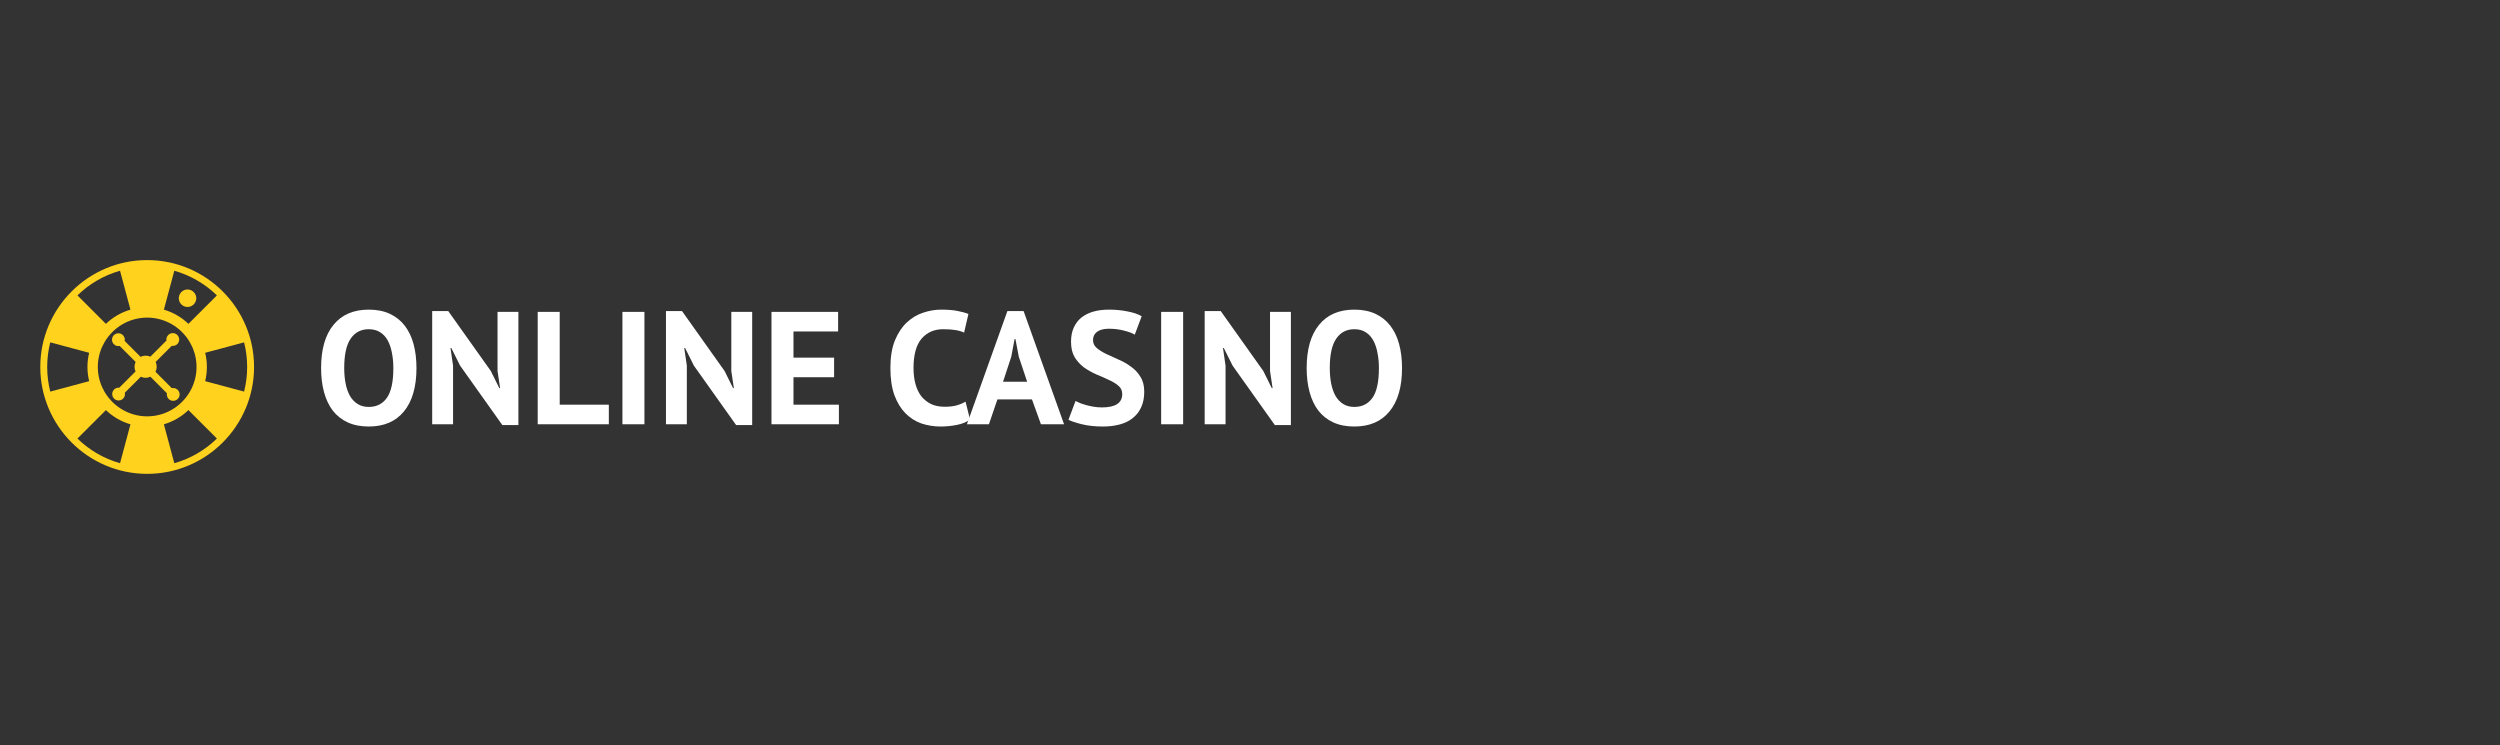 <svg width="218" height="65" viewBox="0 0 218 65" fill="none" xmlns="http://www.w3.org/2000/svg">
<rect x="0" y="0" width="218" height="65" fill="#333333" stroke="none"/>
<path d="M17.115 25.982C17.114 25.962 17.113 25.942 17.111 25.923C17.11 25.915 17.109 25.908 17.108 25.9C17.106 25.887 17.104 25.874 17.101 25.862C17.099 25.852 17.097 25.842 17.095 25.832C17.092 25.821 17.089 25.809 17.086 25.798C17.081 25.781 17.076 25.764 17.069 25.747C17.067 25.741 17.065 25.735 17.062 25.729C17.046 25.687 17.026 25.647 17.003 25.609C17.002 25.608 17.002 25.607 17 25.605C16.905 25.451 16.755 25.329 16.567 25.274C16.175 25.16 15.766 25.375 15.634 25.757C15.63 25.768 15.626 25.78 15.622 25.792C15.505 26.196 15.736 26.62 16.14 26.738C16.544 26.855 16.967 26.622 17.084 26.218C17.091 26.196 17.096 26.174 17.101 26.151C17.102 26.146 17.103 26.14 17.104 26.134C17.108 26.113 17.111 26.091 17.113 26.069C17.113 26.066 17.113 26.063 17.113 26.06C17.114 26.041 17.115 26.022 17.115 26.003C17.115 25.996 17.115 25.989 17.115 25.982Z" fill="#FFD21D"/>
<path d="M15.19 33.842C15.162 33.838 15.134 33.835 15.105 33.835C15.064 33.835 15.023 33.84 14.984 33.849L14.925 33.79L13.578 32.441L13.557 32.42C13.686 32.169 13.698 31.873 13.593 31.614C13.586 31.596 13.578 31.579 13.57 31.562L13.591 31.541L14.94 30.194L14.978 30.156C15.148 30.184 15.33 30.133 15.462 30.002C15.663 29.801 15.678 29.485 15.509 29.266C15.495 29.247 15.479 29.229 15.462 29.211C15.244 28.993 14.89 28.993 14.672 29.211C14.635 29.248 14.605 29.288 14.58 29.332C14.517 29.444 14.496 29.573 14.516 29.697L14.479 29.733L13.126 31.085L13.108 31.103C12.838 30.976 12.522 30.981 12.256 31.118L12.249 31.11L10.902 29.761L10.873 29.732C10.903 29.582 10.871 29.421 10.776 29.292C10.759 29.269 10.742 29.247 10.722 29.227C10.503 29.009 10.149 29.008 9.931 29.226C9.9 29.257 9.874 29.291 9.851 29.327C9.718 29.543 9.744 29.83 9.931 30.017C10.068 30.154 10.26 30.205 10.438 30.169L10.466 30.197L11.818 31.551L11.826 31.559C11.7 31.82 11.699 32.126 11.821 32.388L11.804 32.406L10.442 33.766L10.399 33.808C10.389 33.807 10.38 33.806 10.37 33.805C10.218 33.798 10.063 33.851 9.947 33.967C9.788 34.126 9.745 34.356 9.818 34.554C9.844 34.628 9.887 34.698 9.946 34.757C10.165 34.976 10.518 34.976 10.737 34.758C10.877 34.618 10.927 34.422 10.887 34.242L10.919 34.209L12.26 32.87L12.28 32.85C12.543 32.977 12.852 32.977 13.115 32.85L13.137 32.872L14.484 34.221L14.555 34.292C14.549 34.325 14.546 34.359 14.546 34.393C14.546 34.438 14.552 34.48 14.561 34.521C14.619 34.768 14.84 34.953 15.105 34.953C15.328 34.953 15.521 34.822 15.61 34.632C15.645 34.56 15.664 34.479 15.664 34.394C15.664 34.309 15.645 34.229 15.61 34.157C15.533 33.991 15.377 33.871 15.19 33.842Z" fill="#FFD21D"/>
<path d="M12.833 22.68C7.694 22.68 3.513 26.861 3.513 32C3.513 37.139 7.694 41.32 12.833 41.32C17.973 41.32 22.154 37.139 22.154 32C22.154 26.861 17.973 22.68 12.833 22.68ZM21.552 32C21.552 32.74 21.459 33.46 21.285 34.147L17.891 33.237C17.988 32.841 18.04 32.426 18.04 32C18.04 31.574 17.988 31.159 17.891 30.763L21.285 29.854C21.459 30.541 21.552 31.26 21.552 32ZM4.115 32C4.115 31.26 4.208 30.541 4.382 29.854L7.775 30.763C7.678 31.16 7.626 31.574 7.626 32C7.626 32.426 7.678 32.841 7.775 33.237L4.382 34.147C4.208 33.46 4.115 32.74 4.115 32ZM16.978 30.84C16.978 30.842 16.979 30.844 16.98 30.846C16.993 30.896 17.007 30.946 17.019 30.997C17.096 31.319 17.138 31.654 17.138 32C17.138 32.346 17.096 32.681 17.019 33.004C17.007 33.054 16.994 33.104 16.98 33.154C16.979 33.156 16.978 33.159 16.978 33.161C16.921 33.362 16.851 33.557 16.767 33.746L16.767 33.746C16.703 33.888 16.633 34.026 16.555 34.159C16.555 34.159 16.555 34.159 16.555 34.16C16.347 34.516 16.09 34.84 15.793 35.121C15.307 35.582 14.715 35.931 14.057 36.127C13.969 36.153 13.88 36.176 13.791 36.196C13.778 36.199 13.765 36.202 13.752 36.205C13.714 36.213 13.676 36.221 13.638 36.228C13.613 36.233 13.588 36.237 13.563 36.242C13.53 36.248 13.496 36.253 13.463 36.258C13.407 36.267 13.351 36.274 13.294 36.28C13.271 36.282 13.248 36.284 13.226 36.286C13.181 36.29 13.136 36.294 13.091 36.296C13.07 36.298 13.05 36.299 13.029 36.3C12.964 36.303 12.899 36.305 12.833 36.305C12.768 36.305 12.703 36.303 12.638 36.3C12.617 36.299 12.596 36.298 12.575 36.296C12.53 36.294 12.486 36.29 12.441 36.286C12.418 36.284 12.395 36.282 12.373 36.28C12.316 36.274 12.26 36.267 12.204 36.258C12.171 36.253 12.137 36.248 12.104 36.242C12.079 36.237 12.054 36.233 12.029 36.228C11.991 36.221 11.952 36.213 11.914 36.205C11.902 36.202 11.889 36.199 11.877 36.196C11.787 36.176 11.698 36.153 11.61 36.127C10.951 35.931 10.359 35.582 9.873 35.121C9.725 34.98 9.586 34.829 9.459 34.668C9.459 34.668 9.459 34.668 9.459 34.668C9.332 34.507 9.216 34.338 9.112 34.16C9.112 34.159 9.111 34.159 9.111 34.158C9.034 34.025 8.963 33.888 8.9 33.747C8.9 33.746 8.9 33.746 8.9 33.745C8.879 33.698 8.859 33.651 8.839 33.602C8.839 33.602 8.839 33.602 8.839 33.602C8.781 33.459 8.731 33.312 8.689 33.161C8.688 33.159 8.688 33.156 8.687 33.154C8.673 33.104 8.66 33.054 8.648 33.004C8.571 32.681 8.529 32.346 8.529 32C8.529 31.654 8.571 31.319 8.648 30.997C8.66 30.946 8.673 30.896 8.687 30.846C8.688 30.844 8.688 30.841 8.689 30.839C8.731 30.689 8.781 30.542 8.839 30.399C8.839 30.398 8.839 30.398 8.839 30.398C8.858 30.35 8.879 30.302 8.9 30.255C8.9 30.255 8.9 30.254 8.9 30.253C8.963 30.112 9.034 29.975 9.111 29.843C9.111 29.842 9.112 29.841 9.112 29.84C9.216 29.663 9.331 29.493 9.458 29.333C9.459 29.332 9.459 29.332 9.459 29.332C9.586 29.171 9.725 29.02 9.873 28.879C10.359 28.418 10.952 28.069 11.611 27.873C11.698 27.847 11.786 27.825 11.875 27.804C11.888 27.801 11.901 27.798 11.914 27.795C11.952 27.787 11.99 27.779 12.029 27.772C12.054 27.767 12.079 27.763 12.104 27.759C12.137 27.753 12.171 27.747 12.204 27.742C12.26 27.734 12.316 27.727 12.373 27.721C12.395 27.718 12.418 27.716 12.441 27.714C12.486 27.71 12.53 27.707 12.575 27.704C12.596 27.703 12.617 27.701 12.638 27.701C12.703 27.698 12.768 27.695 12.833 27.695C12.899 27.695 12.964 27.698 13.029 27.701C13.05 27.701 13.07 27.703 13.091 27.704C13.136 27.707 13.181 27.71 13.226 27.714C13.248 27.716 13.271 27.718 13.294 27.721C13.351 27.727 13.407 27.734 13.463 27.742C13.496 27.747 13.529 27.753 13.563 27.759C13.588 27.763 13.613 27.767 13.638 27.772C13.676 27.779 13.714 27.787 13.752 27.795C13.765 27.798 13.778 27.801 13.791 27.804C13.88 27.825 13.969 27.848 14.055 27.873C14.714 28.069 15.307 28.418 15.793 28.879C15.942 29.02 16.08 29.171 16.207 29.332L16.208 29.332C16.335 29.493 16.451 29.663 16.555 29.84C16.555 29.841 16.555 29.841 16.555 29.842C16.633 29.975 16.703 30.113 16.767 30.254C16.767 30.255 16.767 30.255 16.767 30.255C16.788 30.302 16.808 30.35 16.828 30.398C16.885 30.541 16.936 30.689 16.978 30.84ZM16.432 28.24C15.835 27.669 15.104 27.238 14.291 27.001L15.2 23.608C16.617 24.008 17.887 24.758 18.914 25.758L16.432 28.24ZM11.376 27.001C10.563 27.238 9.831 27.669 9.235 28.24L6.753 25.758C7.779 24.758 9.05 24.008 10.467 23.608L11.376 27.001ZM9.235 35.76C9.831 36.331 10.563 36.762 11.376 36.999L10.467 40.392C9.05 39.992 7.779 39.242 6.753 38.242L9.235 35.76ZM14.291 36.999C15.104 36.762 15.835 36.331 16.432 35.76L18.914 38.242C17.887 39.242 16.616 39.992 15.2 40.392L14.291 36.999Z" fill="#FFD21D"/>
<path d="M113.941 32.096C113.941 30.463 114.301 29.207 115.019 28.33C115.738 27.443 116.765 27 118.099 27C118.799 27 119.411 27.121 119.933 27.364C120.456 27.607 120.89 27.952 121.235 28.4C121.581 28.848 121.837 29.385 122.005 30.01C122.173 30.635 122.257 31.331 122.257 32.096C122.257 33.729 121.893 34.989 121.165 35.876C120.447 36.753 119.425 37.192 118.099 37.192C117.39 37.192 116.774 37.071 116.251 36.828C115.729 36.585 115.295 36.24 114.949 35.792C114.613 35.344 114.361 34.807 114.193 34.182C114.025 33.557 113.941 32.861 113.941 32.096ZM115.957 32.096C115.957 32.591 115.999 33.048 116.083 33.468C116.167 33.879 116.293 34.233 116.461 34.532C116.639 34.831 116.863 35.064 117.133 35.232C117.404 35.4 117.726 35.484 118.099 35.484C118.781 35.484 119.308 35.218 119.681 34.686C120.055 34.154 120.241 33.291 120.241 32.096C120.241 31.62 120.199 31.177 120.115 30.766C120.041 30.355 119.919 29.996 119.751 29.688C119.583 29.38 119.364 29.142 119.093 28.974C118.823 28.797 118.491 28.708 118.099 28.708C117.418 28.708 116.891 28.983 116.517 29.534C116.144 30.075 115.957 30.929 115.957 32.096Z" fill="white"/>
<path d="M107.484 31.886L106.714 30.346H106.644L106.868 31.886V36.996H105.048V27.126H106.448L110.158 32.348L110.9 33.846H110.97L110.746 32.348V27.196H112.566V37.066H111.166L107.484 31.886Z" fill="white"/>
<path d="M101.252 27.196H103.17V36.996H101.252V27.196Z" fill="white"/>
<path d="M97.86 34.364C97.86 34.065 97.748 33.823 97.524 33.636C97.31 33.449 97.034 33.281 96.698 33.132C96.372 32.973 96.012 32.815 95.62 32.656C95.238 32.488 94.878 32.287 94.542 32.054C94.216 31.811 93.94 31.513 93.716 31.158C93.502 30.803 93.394 30.351 93.394 29.8C93.394 29.324 93.474 28.913 93.632 28.568C93.791 28.213 94.015 27.919 94.304 27.686C94.603 27.453 94.953 27.28 95.354 27.168C95.756 27.056 96.204 27 96.698 27C97.268 27 97.804 27.051 98.308 27.154C98.812 27.247 99.228 27.387 99.554 27.574L98.952 29.184C98.747 29.053 98.439 28.937 98.028 28.834C97.618 28.722 97.174 28.666 96.698 28.666C96.25 28.666 95.905 28.755 95.662 28.932C95.429 29.109 95.312 29.347 95.312 29.646C95.312 29.926 95.42 30.159 95.634 30.346C95.858 30.533 96.134 30.705 96.46 30.864C96.796 31.023 97.156 31.186 97.538 31.354C97.93 31.522 98.29 31.727 98.616 31.97C98.952 32.203 99.228 32.497 99.442 32.852C99.666 33.197 99.778 33.631 99.778 34.154C99.778 34.677 99.69 35.129 99.512 35.512C99.344 35.885 99.102 36.198 98.784 36.45C98.476 36.702 98.098 36.889 97.65 37.01C97.212 37.131 96.726 37.192 96.194 37.192C95.494 37.192 94.878 37.127 94.346 36.996C93.814 36.865 93.422 36.735 93.17 36.604L93.786 34.966C93.889 35.022 94.02 35.083 94.178 35.148C94.346 35.213 94.533 35.274 94.738 35.33C94.944 35.386 95.158 35.433 95.382 35.47C95.616 35.507 95.854 35.526 96.096 35.526C96.666 35.526 97.1 35.433 97.398 35.246C97.706 35.05 97.86 34.756 97.86 34.364Z" fill="white"/>
<path d="M89.986 34.826H86.976L86.234 36.996H84.316L87.844 27.126H89.258L92.786 36.996H90.77L89.986 34.826ZM87.466 33.286H89.566L88.838 31.102L88.544 29.562H88.474L88.18 31.116L87.466 33.286Z" fill="white"/>
<path d="M84.587 36.59C84.288 36.805 83.905 36.959 83.439 37.052C82.981 37.145 82.51 37.192 82.025 37.192C81.437 37.192 80.877 37.103 80.345 36.926C79.822 36.739 79.36 36.445 78.959 36.044C78.557 35.633 78.235 35.106 77.993 34.462C77.759 33.809 77.643 33.02 77.643 32.096C77.643 31.135 77.773 30.332 78.035 29.688C78.305 29.035 78.651 28.512 79.071 28.12C79.5 27.719 79.976 27.434 80.499 27.266C81.021 27.089 81.544 27 82.067 27C82.627 27 83.098 27.037 83.481 27.112C83.873 27.187 84.195 27.275 84.447 27.378L84.069 29.002C83.854 28.899 83.597 28.825 83.299 28.778C83.009 28.731 82.655 28.708 82.235 28.708C81.46 28.708 80.835 28.983 80.359 29.534C79.892 30.085 79.659 30.939 79.659 32.096C79.659 32.6 79.715 33.062 79.827 33.482C79.939 33.893 80.107 34.247 80.331 34.546C80.564 34.835 80.849 35.064 81.185 35.232C81.53 35.391 81.927 35.47 82.375 35.47C82.795 35.47 83.149 35.428 83.439 35.344C83.728 35.26 83.98 35.153 84.195 35.022L84.587 36.59Z" fill="white"/>
<path d="M67.273 27.196H73.083V28.904H69.191V31.186H72.733V32.894H69.191V35.288H73.153V36.996H67.273V27.196Z" fill="white"/>
<path d="M60.508 31.886L59.738 30.346H59.668L59.892 31.886V36.996H58.072V27.126H59.472L63.182 32.348L63.924 33.846H63.994L63.77 32.348V27.196H65.59V37.066H64.19L60.508 31.886Z" fill="white"/>
<path d="M54.276 27.196H56.194V36.996H54.276V27.196Z" fill="white"/>
<path d="M53.09 36.996H46.888V27.196H48.806V35.288H53.09V36.996Z" fill="white"/>
<path d="M40.123 31.886L39.353 30.346H39.283L39.507 31.886V36.996H37.687V27.126H39.087L42.797 32.348L43.539 33.846H43.609L43.385 32.348V27.196H45.205V37.066H43.805L40.123 31.886Z" fill="white"/>
<path d="M28 32.096C28 30.463 28.359 29.207 29.078 28.33C29.797 27.443 30.823 27 32.158 27C32.858 27 33.469 27.121 33.992 27.364C34.515 27.607 34.949 27.952 35.294 28.4C35.639 28.848 35.896 29.385 36.064 30.01C36.232 30.635 36.316 31.331 36.316 32.096C36.316 33.729 35.952 34.989 35.224 35.876C34.505 36.753 33.483 37.192 32.158 37.192C31.449 37.192 30.833 37.071 30.31 36.828C29.787 36.585 29.353 36.24 29.008 35.792C28.672 35.344 28.42 34.807 28.252 34.182C28.084 33.557 28 32.861 28 32.096ZM30.016 32.096C30.016 32.591 30.058 33.048 30.142 33.468C30.226 33.879 30.352 34.233 30.52 34.532C30.697 34.831 30.921 35.064 31.192 35.232C31.463 35.4 31.785 35.484 32.158 35.484C32.839 35.484 33.367 35.218 33.74 34.686C34.113 34.154 34.3 33.291 34.3 32.096C34.3 31.62 34.258 31.177 34.174 30.766C34.099 30.355 33.978 29.996 33.81 29.688C33.642 29.38 33.423 29.142 33.152 28.974C32.881 28.797 32.55 28.708 32.158 28.708C31.477 28.708 30.949 28.983 30.576 29.534C30.203 30.075 30.016 30.929 30.016 32.096Z" fill="white"/>
</svg>
